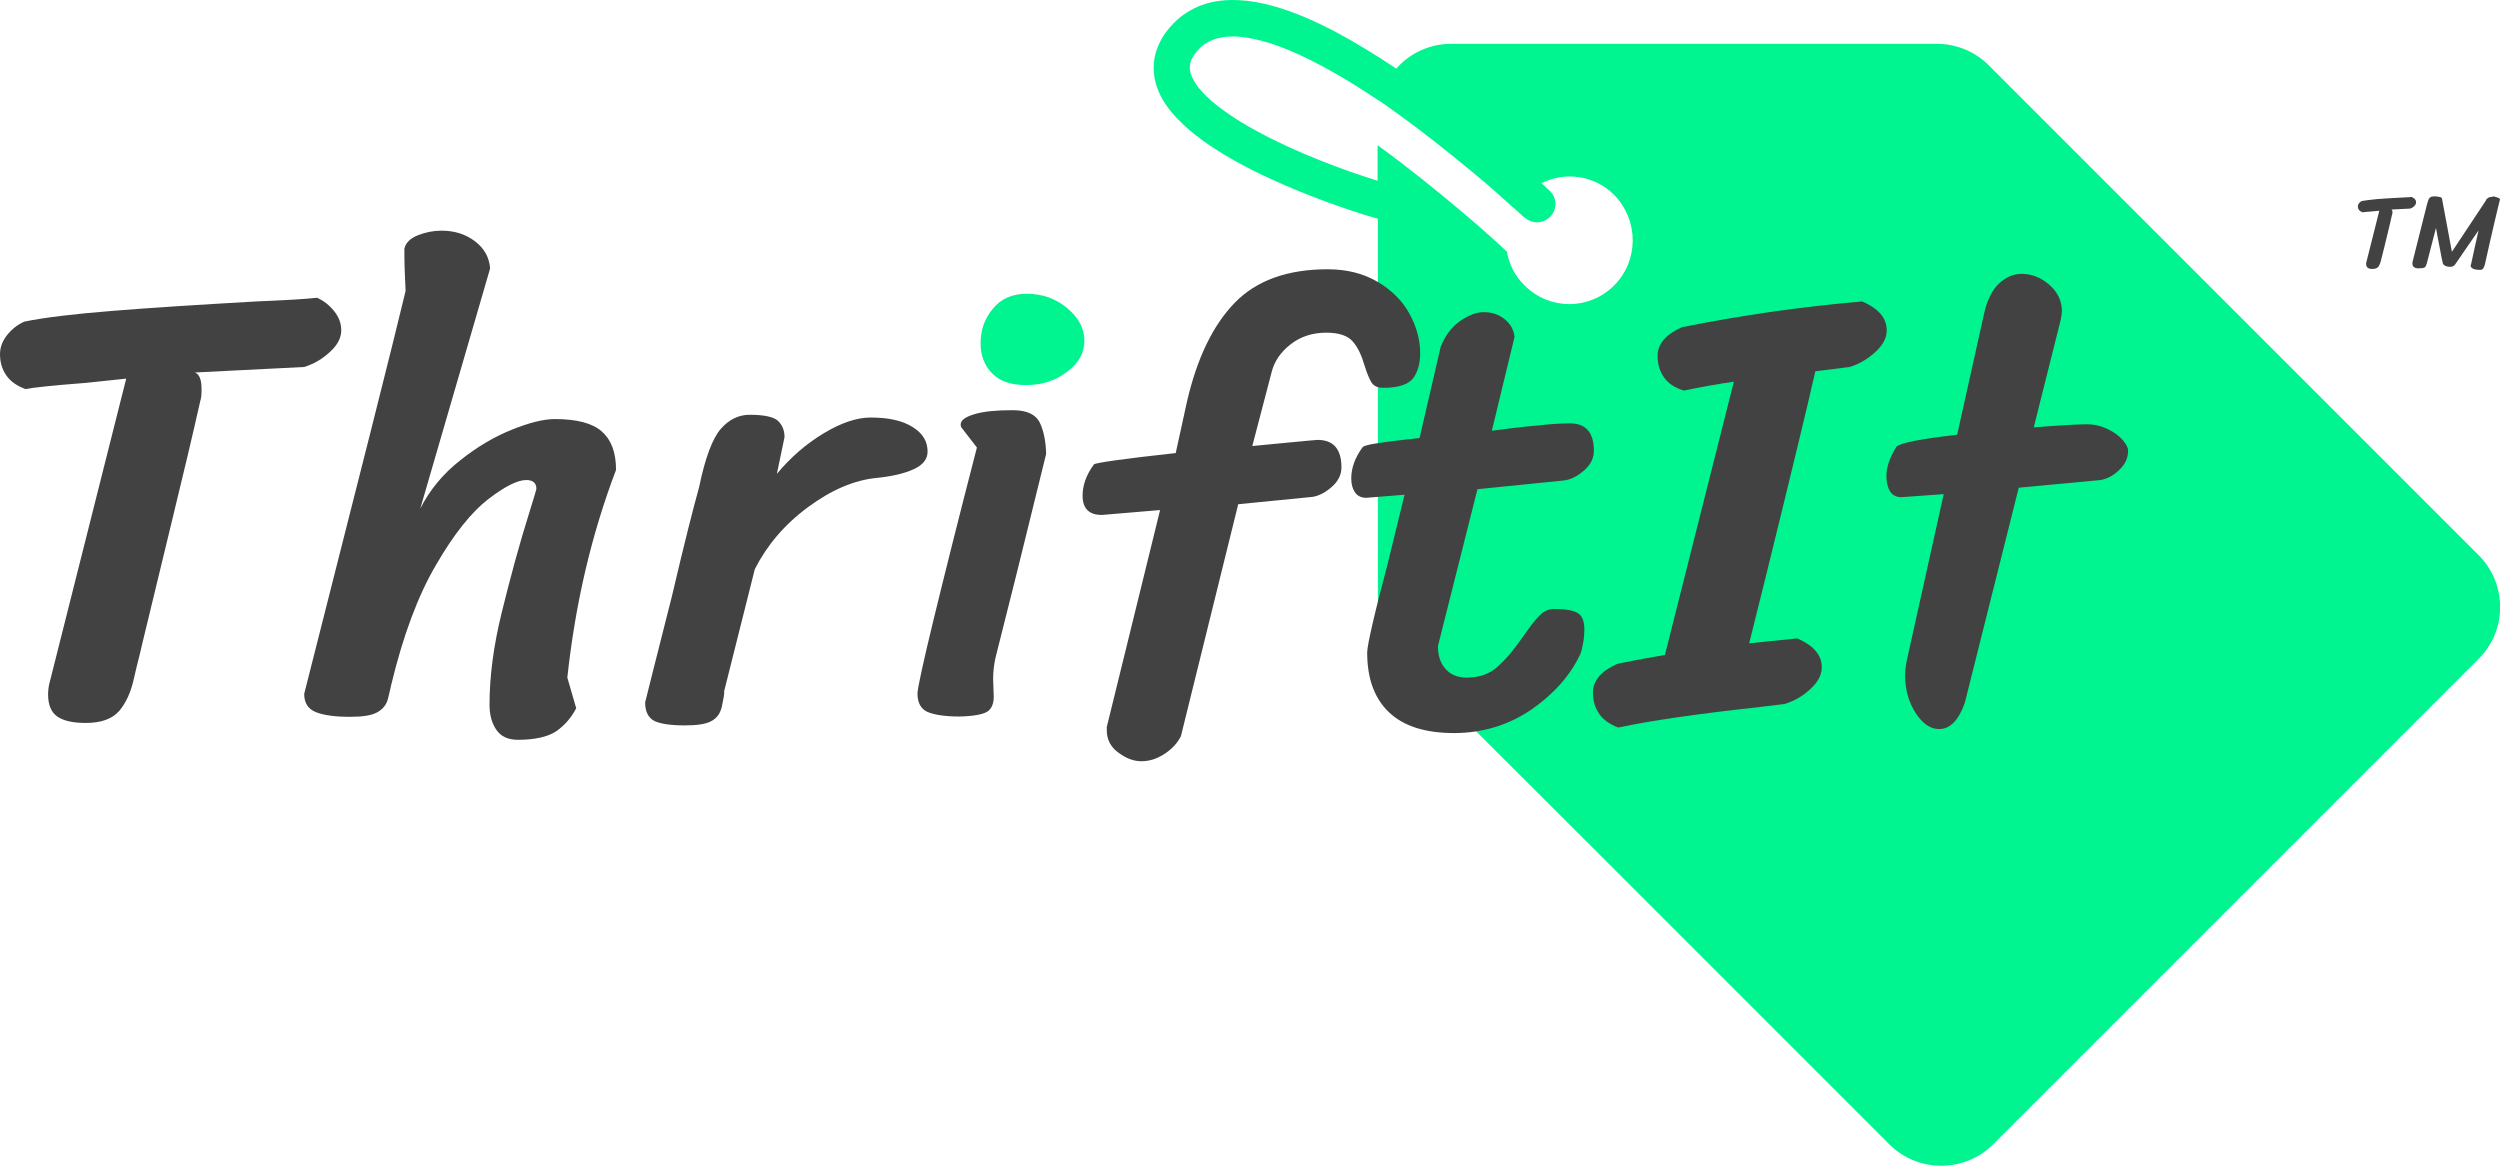 <?xml version="1.0" encoding="utf-8"?>
<!-- Generator: Adobe Illustrator 27.7.0, SVG Export Plug-In . SVG Version: 6.00 Build 0)  -->
<svg version="1.1" id="Layer_1" xmlns="http://www.w3.org/2000/svg" xmlns:xlink="http://www.w3.org/1999/xlink" x="0px" y="0px"
	 viewBox="0 0 816.1 380.6" style="enable-background:new 0 0 816.1 380.6;" xml:space="preserve">
<style type="text/css">
	.st0{fill:#00F590;}
	.st1{fill:#424242;}
</style>
<g>
	<path class="st0" d="M809.1,181.2l-28.7-28.7L649.2,21.3c-4.5-4.5-10.6-7-17-7H473.8c-7.2,0-13.6,3.1-18,8.1
		c-6.6-4.4-13.4-8.6-20.2-12.2c-5.7-3-11.4-5.5-16.9-7.3c-5.6-1.8-11-2.9-16.3-2.9c-3.5,0-6.9,0.5-10.2,1.7
		c-3.2,1.2-6.3,3.1-8.8,5.6c-2.2,2.2-3.9,4.5-5,7c-1.2,2.5-1.8,5.2-1.8,7.8c0,2.2,0.4,4.4,1.1,6.4c1.3,3.8,3.7,7.1,6.5,10.1
		c2.5,2.6,5.4,5.1,8.6,7.4c5.6,4,12.1,7.7,18.8,10.9c10,4.8,20.5,8.8,28.8,11.6c3.6,1.2,6.8,2.2,9.4,2.9v125.3c0,6.4,2.5,12.5,7,17
		l62.8,62.7l3.6,3.6l0,0l64.8,64.8l28.7,28.7c9.4,9.4,24.6,9.4,34,0l158.4-158.4C818.5,205.8,818.5,190.6,809.1,181.2z M526.9,93.2
		c-8.1,8.1-21.1,8.1-29.2,0c-3.2-3.1-5.1-7-5.8-11.1c-0.7-0.6-1.6-1.4-2.6-2.4c-2.9-2.6-7-6.3-12-10.5c-7.7-6.5-17.4-14.4-27.6-21.8
		V59c-0.1,0-0.2,0-0.3-0.1c-10.1-3.1-26.2-9-39.3-16.2c-6.6-3.6-12.4-7.5-16.3-11.3c-1.9-1.9-3.4-3.7-4.2-5.3
		c-0.9-1.6-1.2-2.9-1.2-4.1c0-0.9,0.2-1.7,0.6-2.7c0.5-1,1.3-2.2,2.7-3.6c1.3-1.3,2.8-2.2,4.5-2.8s3.7-1,6.1-1
		c3.5,0,7.7,0.8,12.3,2.2c0.1,0,0.2,0.1,0.3,0.1c8.3,2.7,17.7,7.6,27.1,13.4c2.6,1.6,5.3,3.4,7.9,5.1c0.1,0.1,0.2,0.2,0.4,0.2
		c0.1,0.1,0.2,0.2,0.3,0.2c8.2,5.7,16.1,11.7,23.1,17.4c4.1,3.3,7.9,6.4,11.3,9.3c0.1,0.1,0.1,0.1,0.2,0.2c3.1,2.6,5.7,5,7.7,6.8
		c0.5,0.5,1,0.9,1.5,1.3c0.8,0.7,1.5,1.3,2,1.8c0.4,0.4,0.7,0.7,0.9,0.8c0.1,0.1,0.2,0.2,0.2,0.2h0.1l0,0c0.4,0.4,0.9,0.7,1.4,1
		c2.3,1.2,5.2,0.8,7.1-1.2c2.3-2.4,2.2-6.2-0.2-8.4c0,0-1-0.9-2.7-2.5c7.7-3.9,17.4-2.6,23.8,3.9C535,72,535,85.1,526.9,93.2z"/>
	<g>
		<g>
			<path class="st1" d="M38.9,232.1C36.6,234.7,33,236,28,236c-4.2,0-7.3-0.7-9.3-2.1c-2-1.4-3-3.8-3-7.2c0-1.5,0.2-2.9,0.6-4.3
				l24.9-98.8c-0.1,0-4.6,0.5-13.3,1.4c-10.5,0.8-17,1.5-19.6,2c-2.7-1-4.8-2.4-6.2-4.4s-2.1-4.3-2.1-7c0-2.2,0.8-4.3,2.3-6.2
				c1.6-2,3.4-3.4,5.6-4.4c6.8-1.4,16.3-2.5,28.6-3.5c12.2-1,28-2,47.2-3.1c9.8-0.4,16.4-0.8,19.8-1.2c2.2,1,4,2.4,5.6,4.4
				s2.3,4.1,2.3,6.2c0,2.5-1.2,4.8-3.7,7.1c-2.5,2.3-5.2,3.9-8.4,4.9l-35.7,1.8c1.5,0.5,2.2,2.4,2.2,5.5c0,1.6-0.1,2.9-0.4,3.7
				c-2.3,10.3-5.5,23.8-9.5,40.2c-4,16.5-6.7,27.6-8.1,33.5c-0.8,3.4-1.6,6.5-2.2,9.2c-0.7,2.7-1.3,5.2-1.8,7.4
				C42.8,225.9,41.1,229.5,38.9,232.1z"/>
			<path class="st1" d="M150.2,150.3c5.5-4.4,11.1-7.7,16.8-10s10.4-3.5,14.1-3.5c7.1,0,12.2,1.3,15.3,4s4.7,6.8,4.7,12.6
				c-8,21-13.3,43.6-15.9,67.8l2.9,10c-1.6,3.1-3.8,5.6-6.5,7.5c-2.7,1.8-6.9,2.8-12.5,2.8c-3.3,0-5.6-1.1-7.1-3.3s-2.2-4.9-2.2-8.2
				c0-9.1,1.3-19.2,4-30.1c2.7-11,5.7-22.2,9.3-33.6c1.4-4.4,2-6.6,2-6.7c0-1.9-1.1-2.9-3.3-2.9c-2.9,0-7,2.1-12.5,6.3
				c-5.4,4.2-11.1,11.3-16.9,21.3c-5.9,10-10.8,23.1-14.7,39.3c-0.1,0.7-0.5,2.1-1,4.3s-1.8,3.7-3.7,4.7c-1.9,1-4.8,1.4-8.8,1.4
				c-4.8,0-8.4-0.5-11-1.5s-3.9-3-3.9-6c17.8-70.1,28.9-113.9,33.1-131.5c-0.1-1.8-0.2-4.1-0.3-7s-0.1-5.2-0.1-6.8
				c0.4-1.9,1.9-3.4,4.4-4.4s5.1-1.5,7.7-1.5c4.4,0,8,1.2,11,3.5s4.6,5.2,4.9,8.8L137.2,166C140.3,159.9,144.7,154.6,150.2,150.3z"
				/>
			<path class="st1" d="M235.7,230.4c-0.5,2.4-1.6,4-3.5,5c-1.8,1-4.7,1.4-8.7,1.4c-4.5,0-7.8-0.5-9.8-1.4c-2-1-3.1-3-3.1-6.1
				c0.4-1.6,3.3-13.3,8.8-34.9c3.9-16.7,6.9-28.5,8.8-35.3c2-9.7,4.4-16,7.1-19.1c2.7-3.1,5.9-4.6,9.4-4.6c4.8,0,7.9,0.7,9.3,2
				c1.4,1.4,2.1,3.1,2.1,5.3l-2.5,12c4.4-5.3,9.4-9.7,15.2-13.2c5.8-3.5,10.9-5.2,15.4-5.2c5.9,0,10.4,1,13.7,3.1
				c3.3,2,4.9,4.7,4.9,8c0,2.5-1.5,4.4-4.6,5.8c-3.1,1.4-7,2.3-11.9,2.8c-7.4,0.7-14.9,3.9-22.6,9.6c-7.7,5.7-13.4,12.5-17.3,20.2
				l-10,39.8C236.5,226.4,236.2,228,235.7,230.4z"/>
			<g>
				<g>
					<path class="st0" d="M348.4,100.6c3.7,3.1,5.6,6.7,5.6,10.6c0,4-1.9,7.4-5.7,10.2c-3.8,2.9-8.2,4.3-13.3,4.3
						c-4.9,0-8.6-1.2-11.1-3.8c-2.5-2.5-3.8-5.8-3.8-9.9c0-4.2,1.3-8,4-11.2c2.6-3.3,6.4-4.9,11.1-4.9
						C340.3,95.9,344.7,97.5,348.4,100.6z"/>
					<path class="st1" d="M339.4,137.9c1.3,2.7,2,6.1,2.1,10.3c-7.2,29.4-12.7,51.5-16.5,66.4c-0.5,2.2-0.8,4.6-0.8,7.1l0.2,5.7
						c0,2.3-0.7,4-2.1,4.9s-4.5,1.5-9.1,1.6c-4.5,0-7.9-0.5-10.2-1.4c-2.3-0.9-3.5-3-3.5-6.1c0-1.5,1.7-9.5,5.2-23.9
						s8.2-33.2,14.2-56.4l-4.7-6.1c-0.4-0.4-0.6-0.9-0.6-1.4c0-1.4,1.5-2.5,4.5-3.4s7.1-1.3,12.5-1.3
						C335.2,133.9,338.1,135.3,339.4,137.9z"/>
				</g>
			</g>
			<path class="st1" d="M385.5,240.3c-1.1,2.2-2.8,4.1-5.2,5.7c-2.4,1.6-4.9,2.5-7.7,2.5c-2.5,0-4.9-0.9-7.5-2.8
				c-2.5-1.8-3.8-4.3-3.8-7.2v-1.2l17.4-70.8l-19,1.6c-4.2,0-6.3-2.1-6.3-6.3c0-3.4,1.2-6.8,3.7-10.2c0.4-0.5,9.3-1.8,26.7-3.7
				l3.7-16.9c3.3-14.2,8.5-24.9,15.6-32.2c7.1-7.3,17.3-10.9,30.3-10.9c6.3,0,11.7,1.4,16.3,4.1c4.6,2.7,8.1,6.2,10.4,10.4
				c2.3,4.2,3.5,8.5,3.5,12.9c0,3.4-0.8,6.1-2.3,8.2c-1.6,2-4.8,3.1-9.7,3.1c-1.8,0-3-0.5-3.8-1.6c-0.7-1.1-1.5-2.9-2.3-5.5
				c-1-3.4-2.2-6.1-3.9-8c-1.6-1.9-4.5-2.9-8.6-2.9c-4.6,0-8.5,1.3-11.7,3.8s-5.3,5.5-6.2,9.1l-6.3,24.1l12.5-1.2
				c5.4-0.5,8.4-0.8,8.8-0.8c5.2,0,7.8,3,7.8,9c0,2.3-1,4.4-3,6.2s-4.1,3-6.4,3.4l-24.3,2.4L385.5,240.3z M469.4,210.9
				c0,3.1,0.8,5.6,2.5,7.5c1.6,1.8,3.9,2.8,6.9,2.8c4.1,0,7.5-1.2,10.1-3.6c2.7-2.4,5.5-5.7,8.5-10.1c2.2-3.1,3.9-5.4,5.3-6.7
				c1.4-1.4,2.9-2,4.7-2c3.5,0,6.1,0.4,7.6,1.3c1.5,0.9,2.2,2.7,2.2,5.4c0,1.2-0.1,2.7-0.4,4.4c-0.3,1.7-0.6,3-1,3.8
				c-3.3,6.9-8.6,12.9-16,18c-7.4,5-15.8,7.6-25.2,7.6s-16.5-2.3-21.2-6.8c-4.8-4.6-7.1-11.1-7.1-19.5c0-1.2,0.6-4.4,1.8-9.6
				c1.2-5.2,2.8-11.4,4.7-18.6l5.7-23.3l-12.5,1c-1.6,0-2.9-0.6-3.7-1.8s-1.2-2.7-1.2-4.5c0-3.4,1.2-6.8,3.7-10.2
				c0.3-0.4,1.6-0.8,4.1-1.2c2.4-0.4,5.4-0.8,9-1.2l5.5-0.6l6.9-29.8c1.4-3.5,3.4-6.3,6.2-8.3c2.8-2,5.4-3,7.9-3
				c2.7,0,5,0.8,6.9,2.4s2.9,3.5,3.1,5.7l-7.4,30.6c5.3-0.7,10.2-1.3,14.8-1.7c4.6-0.5,8.1-0.7,10.7-0.7c5.2,0,7.8,3,7.8,9
				c0,2.3-1,4.4-3,6.2s-4.1,3-6.4,3.4l-28.6,2.9L469.4,210.9z"/>
			<path class="st1" d="M543.2,123.2c-1.4-2-2.1-4.3-2.1-7c0-3.9,2.7-7.1,8-9.4c19.5-3.9,39.1-6.7,58.8-8.4c5.3,2.3,8,5.4,8,9.4
				c0,2.5-1.2,4.8-3.7,7.1c-2.5,2.3-5.2,3.9-8.4,4.9l-11.2,1.4c-2.3,10.2-7.6,32.2-15.9,65.9L571,210l15.7-1.6c5.3,2.3,8,5.4,8,9.4
				c0,2.5-1.2,4.8-3.7,7.1c-2.4,2.3-5.2,3.9-8.4,4.9l-8.2,1c-20,2.2-35.4,4.4-46.1,6.7c-2.7-1-4.8-2.4-6.2-4.4s-2.1-4.3-2.1-7
				c0-3.9,2.7-7.1,8-9.4c6.8-1.4,12-2.3,15.5-2.9l22.5-89.2c-5.6,0.8-11,1.8-16.3,2.9C546.7,126.6,544.6,125.2,543.2,123.2z"/>
			<path class="st1" d="M620.7,162.3c-1.6,0-2.9-0.6-3.7-1.9c-0.8-1.3-1.2-3-1.2-5c0-2.9,1.1-6.1,3.3-9.6c1.2-1.2,7.8-2.5,19.8-3.9
				l8.8-39.6c1-4.4,2.6-7.6,4.8-9.7s4.7-3.2,7.5-3.2c3.3,0,6.2,1.2,8.9,3.5s4,5,4.2,8.2c0,0.8-0.1,1.9-0.4,3.3l-8.8,35.1
				c9-0.7,14.8-1,17.4-1c2.3,0,4.5,0.5,6.6,1.5s3.8,2.2,5,3.6c1.2,1.4,1.8,2.5,1.8,3.5c0,2.3-0.9,4.4-2.8,6.2
				c-1.8,1.8-3.9,3-6.2,3.4l-26.7,2.5l-17.6,70.2c-2,5.7-4.8,8.6-8.4,8.6c-2.9,0-5.4-1.8-7.7-5.3c-2.2-3.5-3.4-7.6-3.4-12
				c0-1.8,0.2-3.5,0.6-5.3l12-54.1L620.7,162.3z"/>
		</g>
	</g>
</g>
<g>
	<path class="st1" d="M776.4,87.1c-0.4,0.4-1,0.7-1.9,0.7c-0.7,0-1.2-0.1-1.6-0.4c-0.3-0.2-0.5-0.7-0.5-1.2c0-0.3,0-0.5,0.1-0.7
		l4.2-16.7c0,0-0.8,0.1-2.2,0.2c-1.8,0.1-2.9,0.3-3.3,0.3c-0.5-0.2-0.8-0.4-1.1-0.7c-0.2-0.3-0.4-0.7-0.4-1.2c0-0.4,0.1-0.7,0.4-1.1
		c0.3-0.3,0.6-0.6,1-0.7c1.2-0.2,2.8-0.4,4.8-0.6c2.1-0.2,4.7-0.3,8-0.5c1.7-0.1,2.8-0.1,3.4-0.2c0.4,0.2,0.7,0.4,1,0.7
		c0.3,0.3,0.4,0.7,0.4,1.1s-0.2,0.8-0.6,1.2c-0.4,0.4-0.9,0.7-1.4,0.8l-6.1,0.3c0.3,0.1,0.4,0.4,0.4,0.9c0,0.3,0,0.5-0.1,0.6
		c-0.4,1.8-0.9,4-1.6,6.8c-0.7,2.8-1.1,4.7-1.4,5.7c-0.1,0.6-0.3,1.1-0.4,1.6c-0.1,0.5-0.2,0.9-0.3,1.2
		C777,86,776.7,86.6,776.4,87.1z"/>
	<path class="st1" d="M815.6,64.6c0.3,0.1,0.4,0.3,0.5,0.5c-0.5,1.9-1.1,4.5-1.9,7.9c-0.8,3.4-1.3,5.7-1.6,6.9
		c-0.5,2.4-1,4.4-1.4,6.3c-0.3,1.3-0.8,1.9-1.5,1.9c-2.1,0-3.2-0.5-3.2-1.5c0,0.3,0.3-0.8,0.8-3.3s0.9-4,1-4.5l0.8-3.6l-7.7,11.2
		c-0.4,0.5-0.9,0.7-1.6,0.7c-0.6,0-1.2-0.1-1.7-0.4s-0.7-0.6-0.7-0.9c-0.2-0.8-0.5-2.3-0.9-4.5s-0.9-4.5-1.3-6.9l-3,11.6
		c-0.2,0.7-0.4,1.1-0.7,1.3c-0.3,0.2-1,0.3-1.9,0.3c-0.7,0-1.2-0.1-1.6-0.4c-0.3-0.2-0.5-0.7-0.5-1.2c0-0.3,0-0.5,0.1-0.7l4.7-18.7
		c0.3-1,0.5-1.7,0.8-2s0.8-0.5,1.6-0.5c0.6,0,1.2,0.1,1.7,0.2s0.7,0.3,0.8,0.6V65l3.2,17.2l11-16.6c0.2-0.5,0.5-0.8,0.8-1
		s0.6-0.3,1-0.3c0.4-0.1,0.6-0.1,0.8-0.2C814.8,64.3,815.3,64.5,815.6,64.6z"/>
</g>
</svg>
